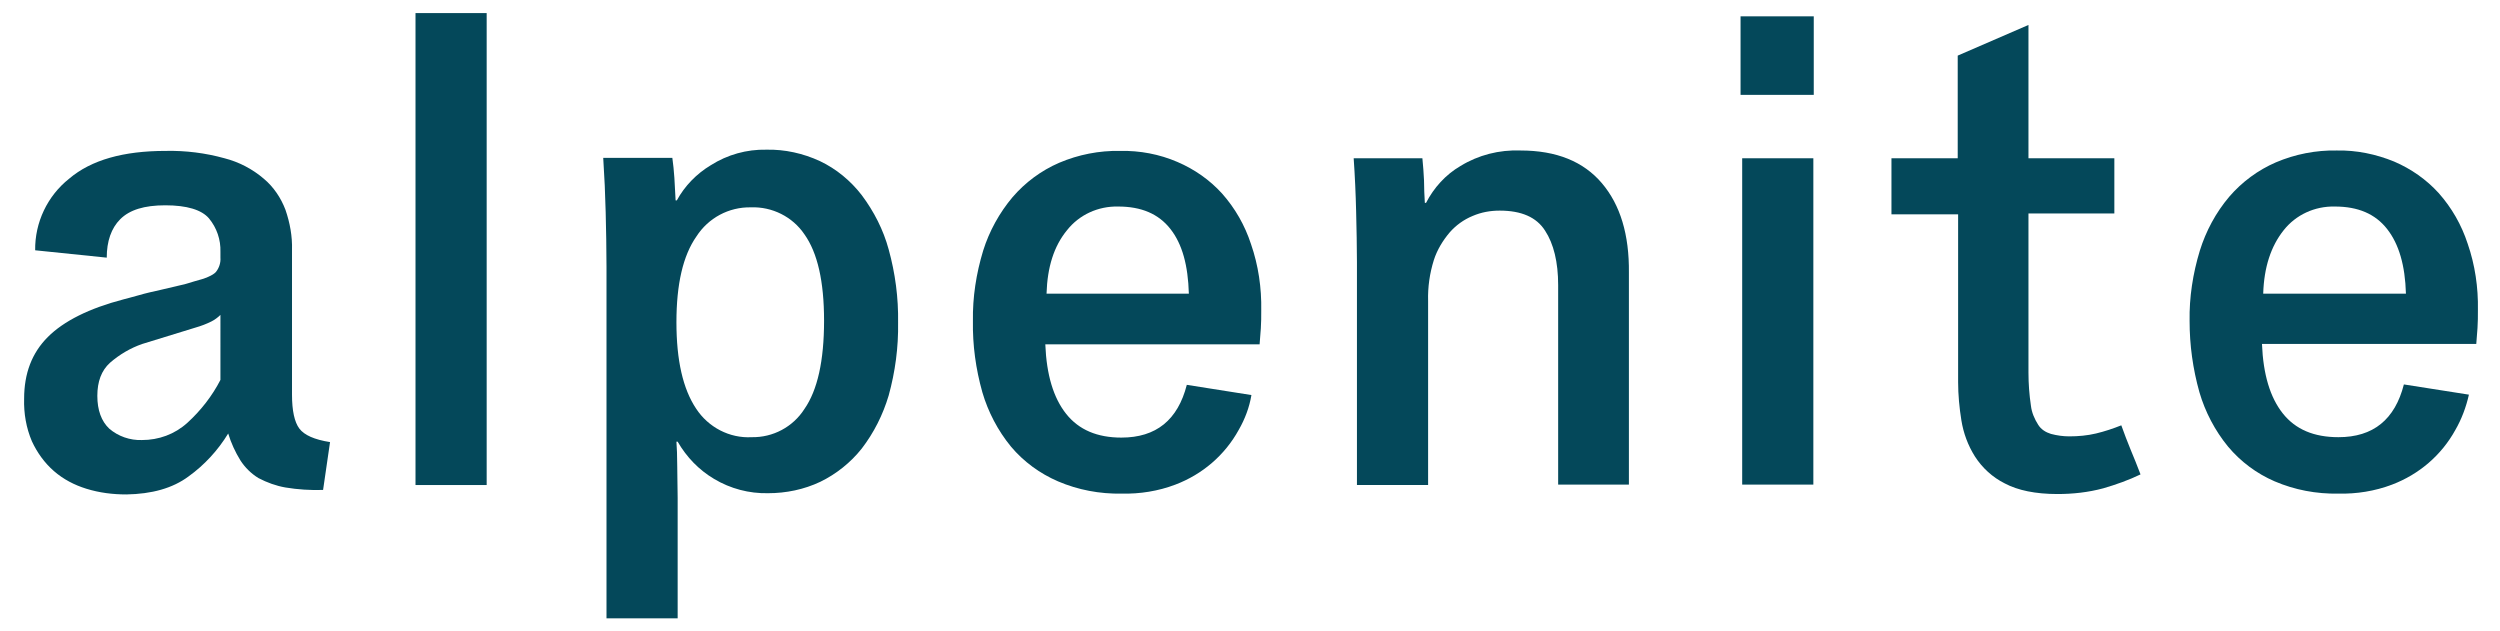 <?xml version="1.0" encoding="utf-8"?>
<!-- Generator: Adobe Illustrator 27.1.1, SVG Export Plug-In . SVG Version: 6.00 Build 0)  -->
<svg version="1.1" id="Livello_1" xmlns="http://www.w3.org/2000/svg" xmlns:xlink="http://www.w3.org/1999/xlink" x="0px" y="0px"
	 viewBox="0 0 611.3 154.3" style="enable-background:new 0 0 611.3 154.3;" xml:space="preserve">
<style type="text/css">
	.st0{fill:#04485A;}
</style>
<g>
	<path class="st0" d="M51.7,78.6c-1.2,0.6-2.5,1.1-3.9,1.5l-13,4c-2.9,1-5.6,2.6-7.9,4.6c-2.1,1.9-3.1,4.6-3.1,8.1
		c0,3.5,1,6.2,2.9,8c2.2,1.9,5.1,2.9,8,2.8c4.1,0,8-1.4,11.1-4.2c3.3-3,6.1-6.6,8.1-10.5V77C53.3,77.6,52.5,78.2,51.7,78.6
		 M69.8,119.2c-2.3-0.4-4.5-1.2-6.6-2.3c-1.8-1.1-3.3-2.6-4.4-4.3c-1.3-2.1-2.3-4.3-3-6.6c-2.5,4.1-5.8,7.7-9.7,10.5
		c-3.9,2.9-9,4.3-15.2,4.4c-3.3,0-6.6-0.4-9.8-1.4c-2.9-0.9-5.6-2.3-7.9-4.3c-2.3-2-4.1-4.5-5.4-7.3c-1.4-3.3-2-6.8-1.9-10.4
		c0-6.2,1.9-11.2,5.8-15.1c3.9-3.9,10.1-7,18.5-9.2c0.7-0.2,2-0.5,3.7-1c1.7-0.5,3.5-0.9,5.3-1.3c1.8-0.4,3.5-0.8,5.1-1.2
		c1.1-0.2,2.1-0.6,3.2-0.9c2.8-0.7,4.6-1.5,5.3-2.3c0.8-1,1.2-2.3,1.1-3.5v-1.4c0.1-3-0.9-5.9-2.8-8.2c-1.8-2.1-5.4-3.2-10.7-3.2
		c-5.1,0-8.7,1.1-11,3.4c-2.2,2.2-3.3,5.4-3.3,9.4L8.6,61.2c-0.1-6.8,3-13.3,8.3-17.5c5.4-4.6,13.3-6.8,23.6-6.8
		c4.9-0.1,9.7,0.5,14.4,1.8c3.5,0.9,6.8,2.6,9.6,5c2.4,2,4.2,4.7,5.3,7.6c1.1,3.2,1.7,6.5,1.6,9.8v35.4c0,3.9,0.6,6.7,1.8,8.3
		c1.2,1.6,3.7,2.7,7.5,3.3L79,119.8C75.9,119.9,72.8,119.7,69.8,119.2"/>
	<rect x="101.6" y="3.2" class="st0" width="17.4" height="115.4"/>
	<path class="st0" d="M196.7,57.3c-2.9-4.3-7.9-6.8-13.1-6.6c-5.4-0.1-10.4,2.6-13.3,7.1c-3.3,4.7-4.9,11.7-4.9,21
		c0,9.3,1.6,16.3,4.8,21.1c3,4.6,8.2,7.3,13.6,7c5.2,0.1,10.1-2.5,12.9-6.9c3.2-4.6,4.8-11.8,4.8-21.6
		C201.5,68.8,199.9,61.8,196.7,57.3 M165.6,114.1c0,2.7,0.1,5.2,0.1,7.6v29.5h-17.4V65.2c0-4.5-0.1-9-0.2-13.3
		c-0.1-4.3-0.3-8.7-0.6-13.3h16.9c0.2,1.5,0.4,3.2,0.5,4.9c0.1,1.8,0.2,3.6,0.3,5.5h0.3c1.9-3.5,4.8-6.5,8.3-8.6
		c4.1-2.6,8.8-3.9,13.6-3.8c4.5-0.1,9,0.9,13.1,2.8c4,1.9,7.5,4.8,10.2,8.3c3,4,5.3,8.5,6.6,13.3c1.6,5.8,2.4,11.8,2.3,17.9
		c0.1,6-0.7,12-2.3,17.8c-1.4,4.7-3.6,9.1-6.6,13c-2.7,3.4-6.2,6.2-10.1,8.1c-4,1.9-8.4,2.8-12.8,2.8c-4.6,0.1-9.2-1.1-13.2-3.5
		c-3.7-2.2-6.7-5.3-8.9-9.1h-0.3C165.5,109.4,165.6,111.4,165.6,114.1"/>
	<path class="st0" d="M286.2,56c-2.9-3.7-7.1-5.5-12.8-5.5c-4.9-0.1-9.5,2-12.5,5.8c-3.2,3.9-4.8,9-5,15.5h34.8
		C290.5,64.9,289.1,59.7,286.2,56 M302.9,105.1c-3.4,6.2-8.9,10.9-15.5,13.4c-4.2,1.6-8.7,2.3-13.1,2.2c-5.4,0.1-10.7-0.9-15.6-3
		c-4.4-1.9-8.4-4.8-11.5-8.5c-3.2-3.9-5.6-8.5-7-13.3c-1.6-5.7-2.4-11.5-2.3-17.4c-0.1-5.8,0.8-11.6,2.5-17.2
		c1.5-4.8,4-9.3,7.2-13.1c3.1-3.6,7-6.5,11.4-8.4c4.7-2,9.8-3,14.9-2.9c4.8-0.1,9.6,0.8,14,2.7c4.2,1.8,7.9,4.4,10.9,7.7
		c3.2,3.6,5.6,7.8,7.1,12.4c1.8,5.2,2.6,10.7,2.5,16.2c0,1.5,0,3-0.1,4.4c-0.1,1.4-0.2,2.7-0.3,3.9h-52.4c0.3,7.5,2,13.1,5.1,17
		c3.1,3.9,7.6,5.8,13.5,5.8c8.5,0,13.8-4.3,16-12.9l15.8,2.5C305.5,99.6,304.4,102.5,302.9,105.1"/>
	<path class="st0" d="M348.2,44.1c0,1.9,0.1,3.7,0.2,5.5h0.3c1.9-3.7,4.8-6.9,8.4-9c4.4-2.7,9.5-4,14.7-3.8c8.8,0,15.4,2.7,19.9,8
		c4.5,5.3,6.7,12.6,6.6,21.9v51.8H381V69.7c0-5.6-1.1-10.1-3.2-13.3c-2.1-3.3-5.8-4.9-11.1-4.9c-2.3,0-4.5,0.4-6.6,1.3
		c-2.2,0.9-4.1,2.3-5.6,4c-1.7,2-3.1,4.3-3.9,6.8c-1,3.2-1.5,6.6-1.4,10v45h-17.4V64.1c0-3.9-0.1-8-0.2-12.4
		c-0.1-4.3-0.3-8.7-0.6-13h16.8C348,40.5,348.1,42.3,348.2,44.1"/>
	<path class="st0" d="M426,38.7h17.4v79.8H426V38.7z M425.6,4h17.9v19.2h-17.9V4z"/>
	<path class="st0" d="M521,110c0.8,1.9,1.6,3.9,2.4,6c-2.9,1.4-6,2.5-9.1,3.4c-3.7,1-7.5,1.4-11.2,1.4c-5.4,0-9.7-0.9-12.9-2.6
		c-3-1.5-5.5-3.8-7.3-6.6c-1.7-2.7-2.8-5.7-3.3-8.8c-0.5-3.1-0.8-6.3-0.8-9.4v-41h-16.3V38.7h16.2V13.6L496,6.1v32.6h21v13.5H496
		v38.9c0,2.7,0.2,5.4,0.6,8.1c0.2,1.7,0.9,3.3,1.8,4.7c0.7,1.1,1.8,1.8,3.1,2.2c1.5,0.4,3,0.6,4.5,0.6c2.2,0,4.4-0.2,6.5-0.7
		c2.1-0.5,4.2-1.2,6.2-2C519.4,106,520.2,108,521,110"/>
	<path class="st0" d="M583.7,56c-2.9-3.7-7.1-5.5-12.8-5.5c-4.9-0.1-9.5,2-12.5,5.8c-3.1,3.9-4.8,9-5,15.5h34.9
		C588.1,64.9,586.6,59.7,583.7,56L583.7,56z M600.4,105.1c-3.4,6.2-8.9,10.9-15.5,13.4c-4.2,1.6-8.7,2.3-13.1,2.2
		c-5.4,0.1-10.7-0.9-15.6-3c-4.4-1.9-8.3-4.8-11.4-8.5c-3.2-3.9-5.6-8.5-7-13.3c-1.6-5.7-2.4-11.5-2.4-17.4
		c-0.1-5.8,0.8-11.6,2.5-17.2c1.5-4.8,3.9-9.3,7.2-13.2c3.1-3.6,7-6.5,11.4-8.4c4.7-2,9.8-3,14.9-2.9c4.8-0.1,9.6,0.9,14,2.7
		c4.2,1.8,7.9,4.4,10.9,7.7c3.2,3.6,5.6,7.8,7.1,12.4c1.8,5.2,2.6,10.7,2.5,16.2c0,1.5,0,3-0.1,4.4c-0.1,1.4-0.2,2.7-0.3,3.9h-52.4
		c0.3,7.5,2,13.1,5.1,17c3.1,3.9,7.6,5.8,13.6,5.8c8.5,0,13.8-4.3,16-12.9l15.9,2.5C603,99.6,601.9,102.5,600.4,105.1"/>
</g>
</svg>
